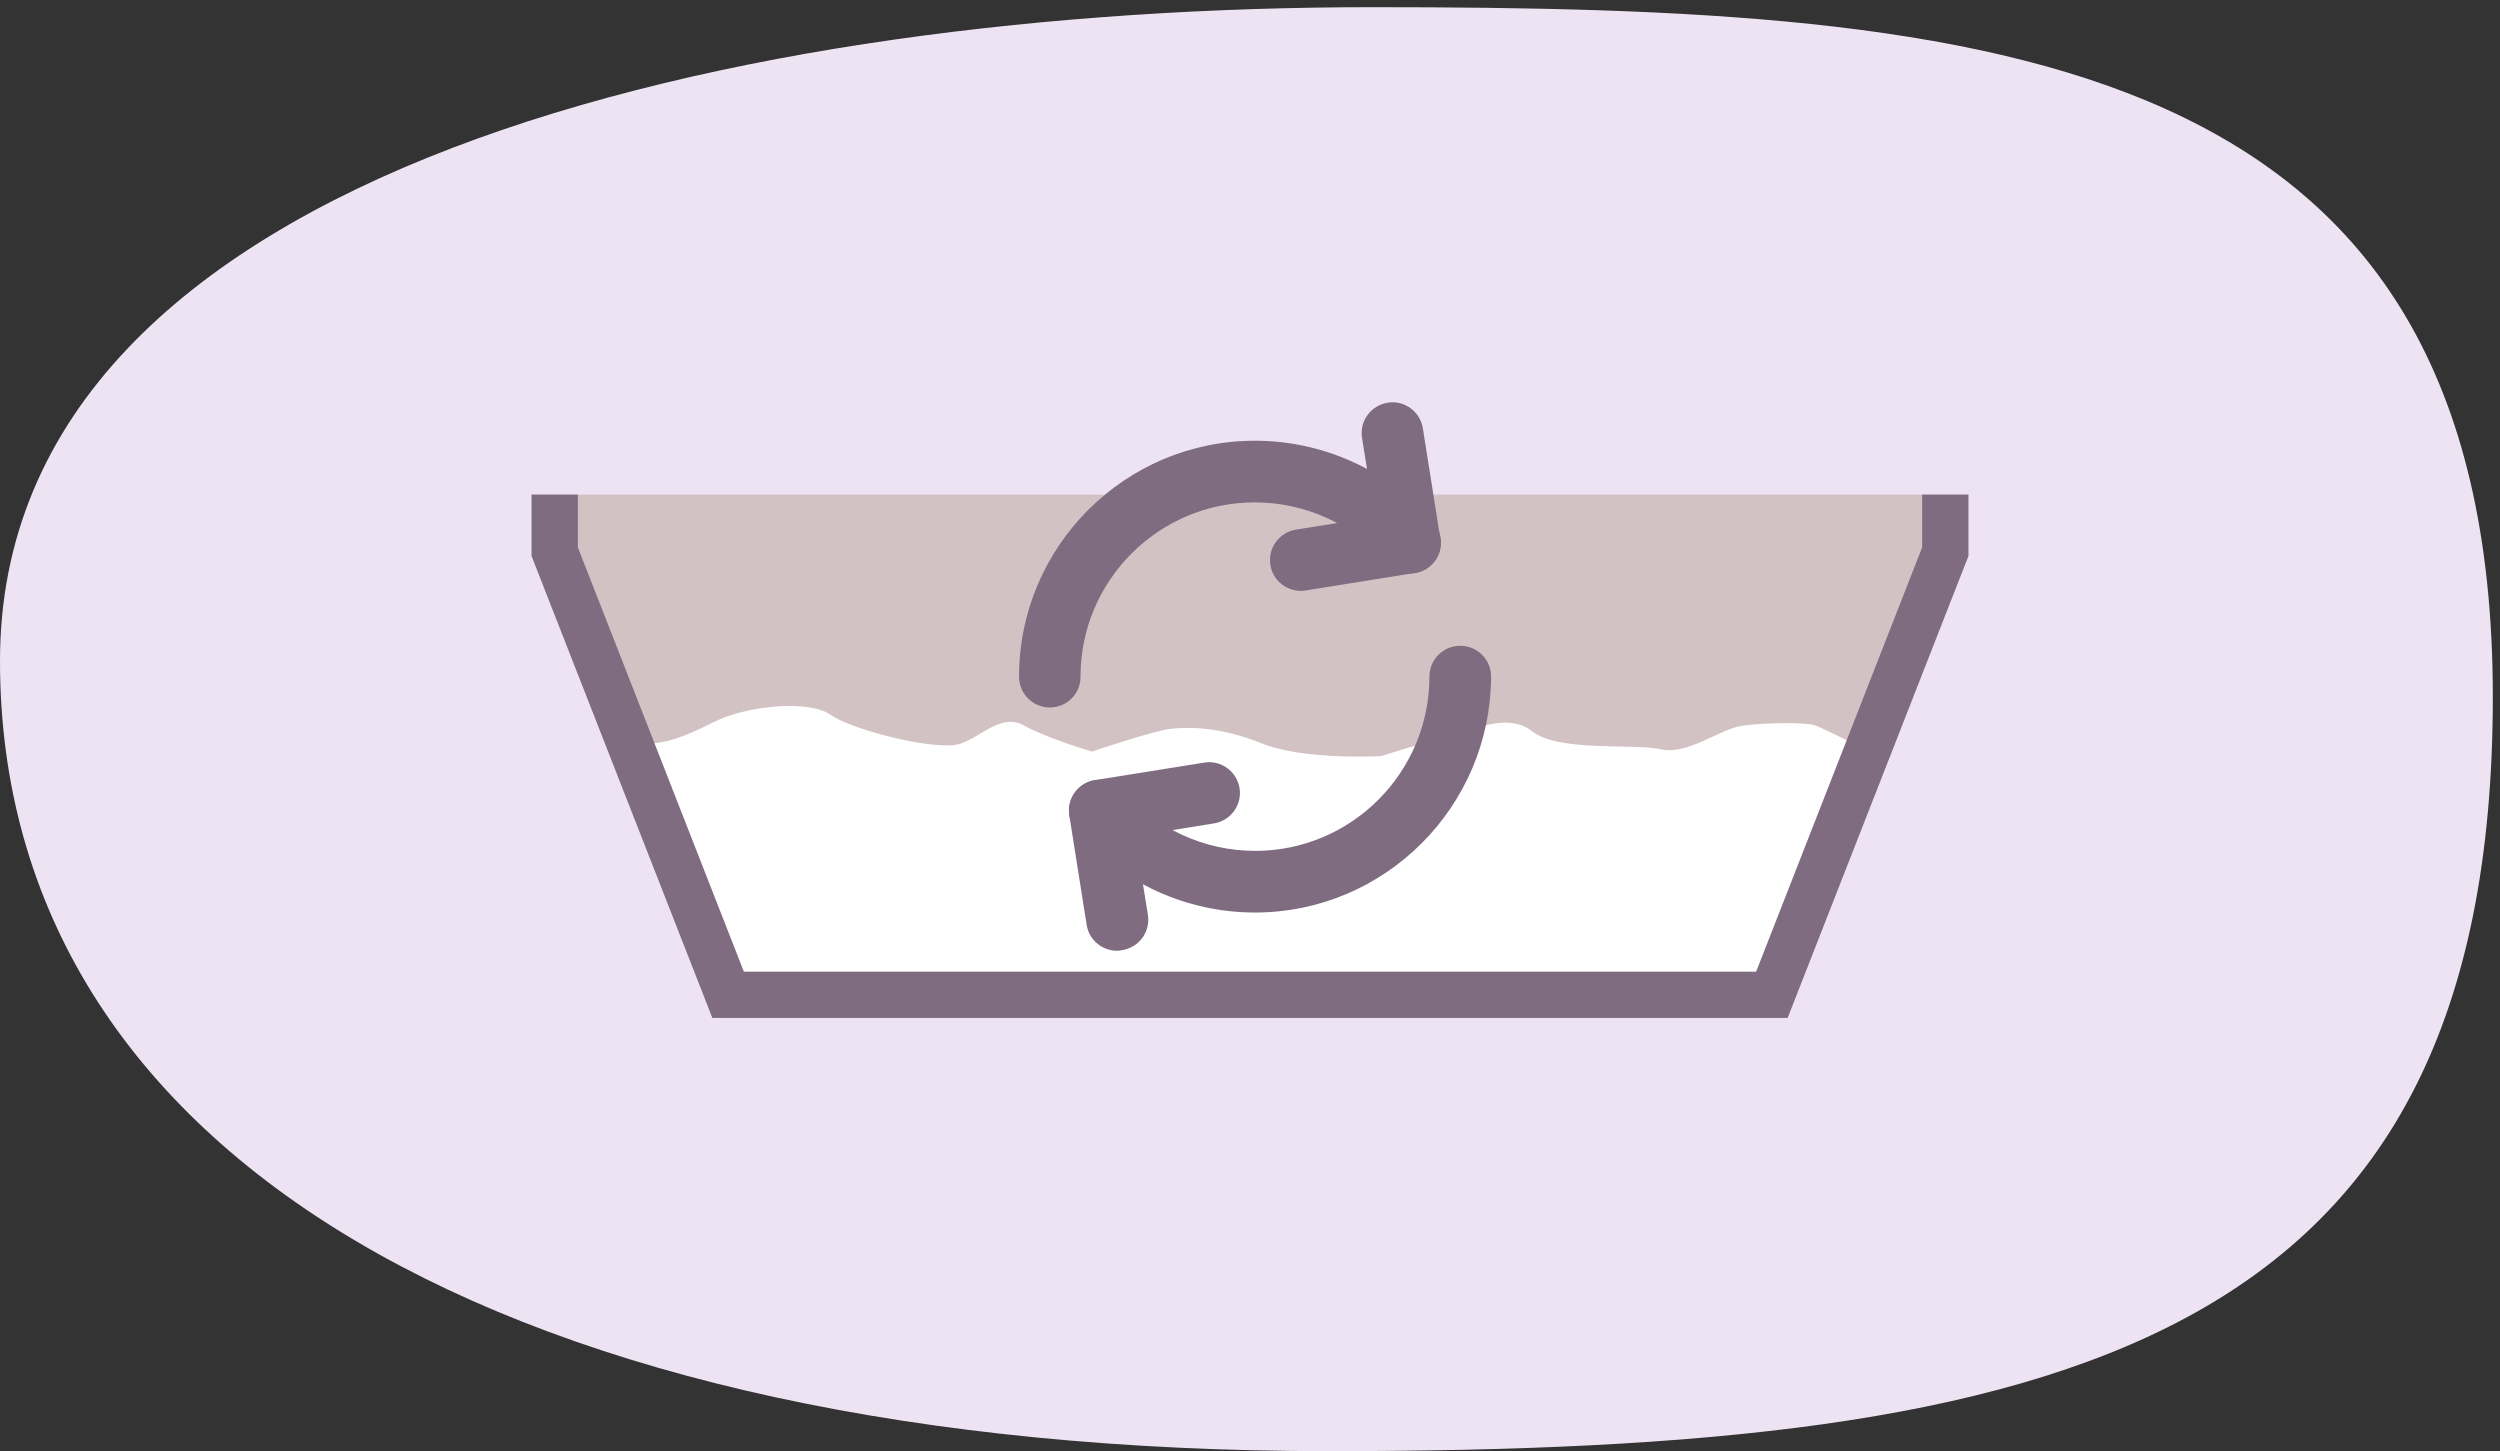 <svg width="174" height="101" viewBox="0 0 174 101" fill="none" xmlns="http://www.w3.org/2000/svg">
<rect x="0" y="0" width="174" height="101" fill="#333333" stroke="none"/>
<path d="M0 46C0 80.5 35.5 101 92.5 101C144 101 173.5 93.5 173.5 48.5C173.5 3.5 139 0.5 95.5 0.5C52 0.5 0 11.5 0 46Z" fill="#EEE3F2"/>
<path d="M37 34.422V38.7L49.583 70.847H124.417L137 38.7V34.422H37Z" fill="#D3C2C3"/>
<path d="M44.982 51.753C46.261 51.753 47.407 51.4 49.686 50.253C51.964 49.107 56.315 48.681 57.815 49.754C59.314 50.827 65.296 52.326 66.869 51.753C68.442 51.179 69.721 49.621 71.294 50.503C72.867 51.385 75.998 52.311 75.998 52.311C75.998 52.311 80.349 50.841 81.481 50.724C82.627 50.606 84.832 50.533 87.816 51.738C90.815 52.943 96.15 52.62 96.15 52.62C96.15 52.62 98.855 51.738 100.281 51.444C101.707 51.165 104.764 49.401 106.617 50.885C108.469 52.37 113.746 51.723 115.598 52.15C117.45 52.576 119.728 50.724 121.228 50.518C122.727 50.297 125.785 50.239 126.431 50.518C127.078 50.797 129.709 52.091 129.709 52.091L123.006 69.554H50.891L44.982 51.753Z" fill="white"/>
<path d="M133.781 34.422V38.097L122.227 67.628H51.773L40.219 38.097V34.422H37V38.7L49.583 70.847H124.417L137 38.7V34.422H133.781Z" fill="#7F6C81"/>
<path d="M73.072 49.239C71.882 49.239 70.926 48.284 70.926 47.093C70.926 38.038 78.291 30.674 87.346 30.674C92.123 30.674 96.65 32.746 99.766 36.362C100.546 37.259 100.443 38.611 99.546 39.391C98.649 40.17 97.297 40.067 96.518 39.17C94.21 36.495 90.859 34.966 87.331 34.966C80.643 34.966 75.204 40.405 75.204 47.093C75.219 48.284 74.248 49.239 73.072 49.239Z" fill="#7F6C81"/>
<path d="M90.535 41.125C89.506 41.125 88.58 40.376 88.418 39.317C88.227 38.141 89.036 37.053 90.197 36.862L95.68 35.98L94.798 30.483C94.607 29.307 95.415 28.219 96.576 28.028C97.752 27.837 98.84 28.645 99.031 29.807L100.237 37.421C100.354 37.994 100.207 38.568 99.884 39.023C99.546 39.479 99.046 39.788 98.487 39.876L90.873 41.096C90.756 41.125 90.638 41.125 90.535 41.125Z" fill="#7F6C81"/>
<path d="M87.346 63.512C82.568 63.512 78.041 61.44 74.925 57.824C74.146 56.927 74.249 55.574 75.145 54.795C76.042 54.016 77.394 54.119 78.173 55.016C80.481 57.691 83.832 59.22 87.36 59.22C94.049 59.22 99.487 53.781 99.487 47.093C99.487 45.902 100.443 44.947 101.633 44.947C102.824 44.947 103.78 45.902 103.78 47.093C103.75 56.148 96.386 63.512 87.346 63.512Z" fill="#7F6C81"/>
<path d="M77.747 66.173C76.718 66.173 75.792 65.423 75.63 64.365L74.425 56.751C74.234 55.575 75.042 54.487 76.203 54.296L83.818 53.076C84.994 52.885 86.081 53.693 86.272 54.855C86.463 56.03 85.655 57.118 84.494 57.309L79.011 58.191L79.893 63.674C80.084 64.85 79.275 65.938 78.114 66.129C77.967 66.158 77.85 66.173 77.747 66.173Z" fill="#7F6C81"/>
</svg>
